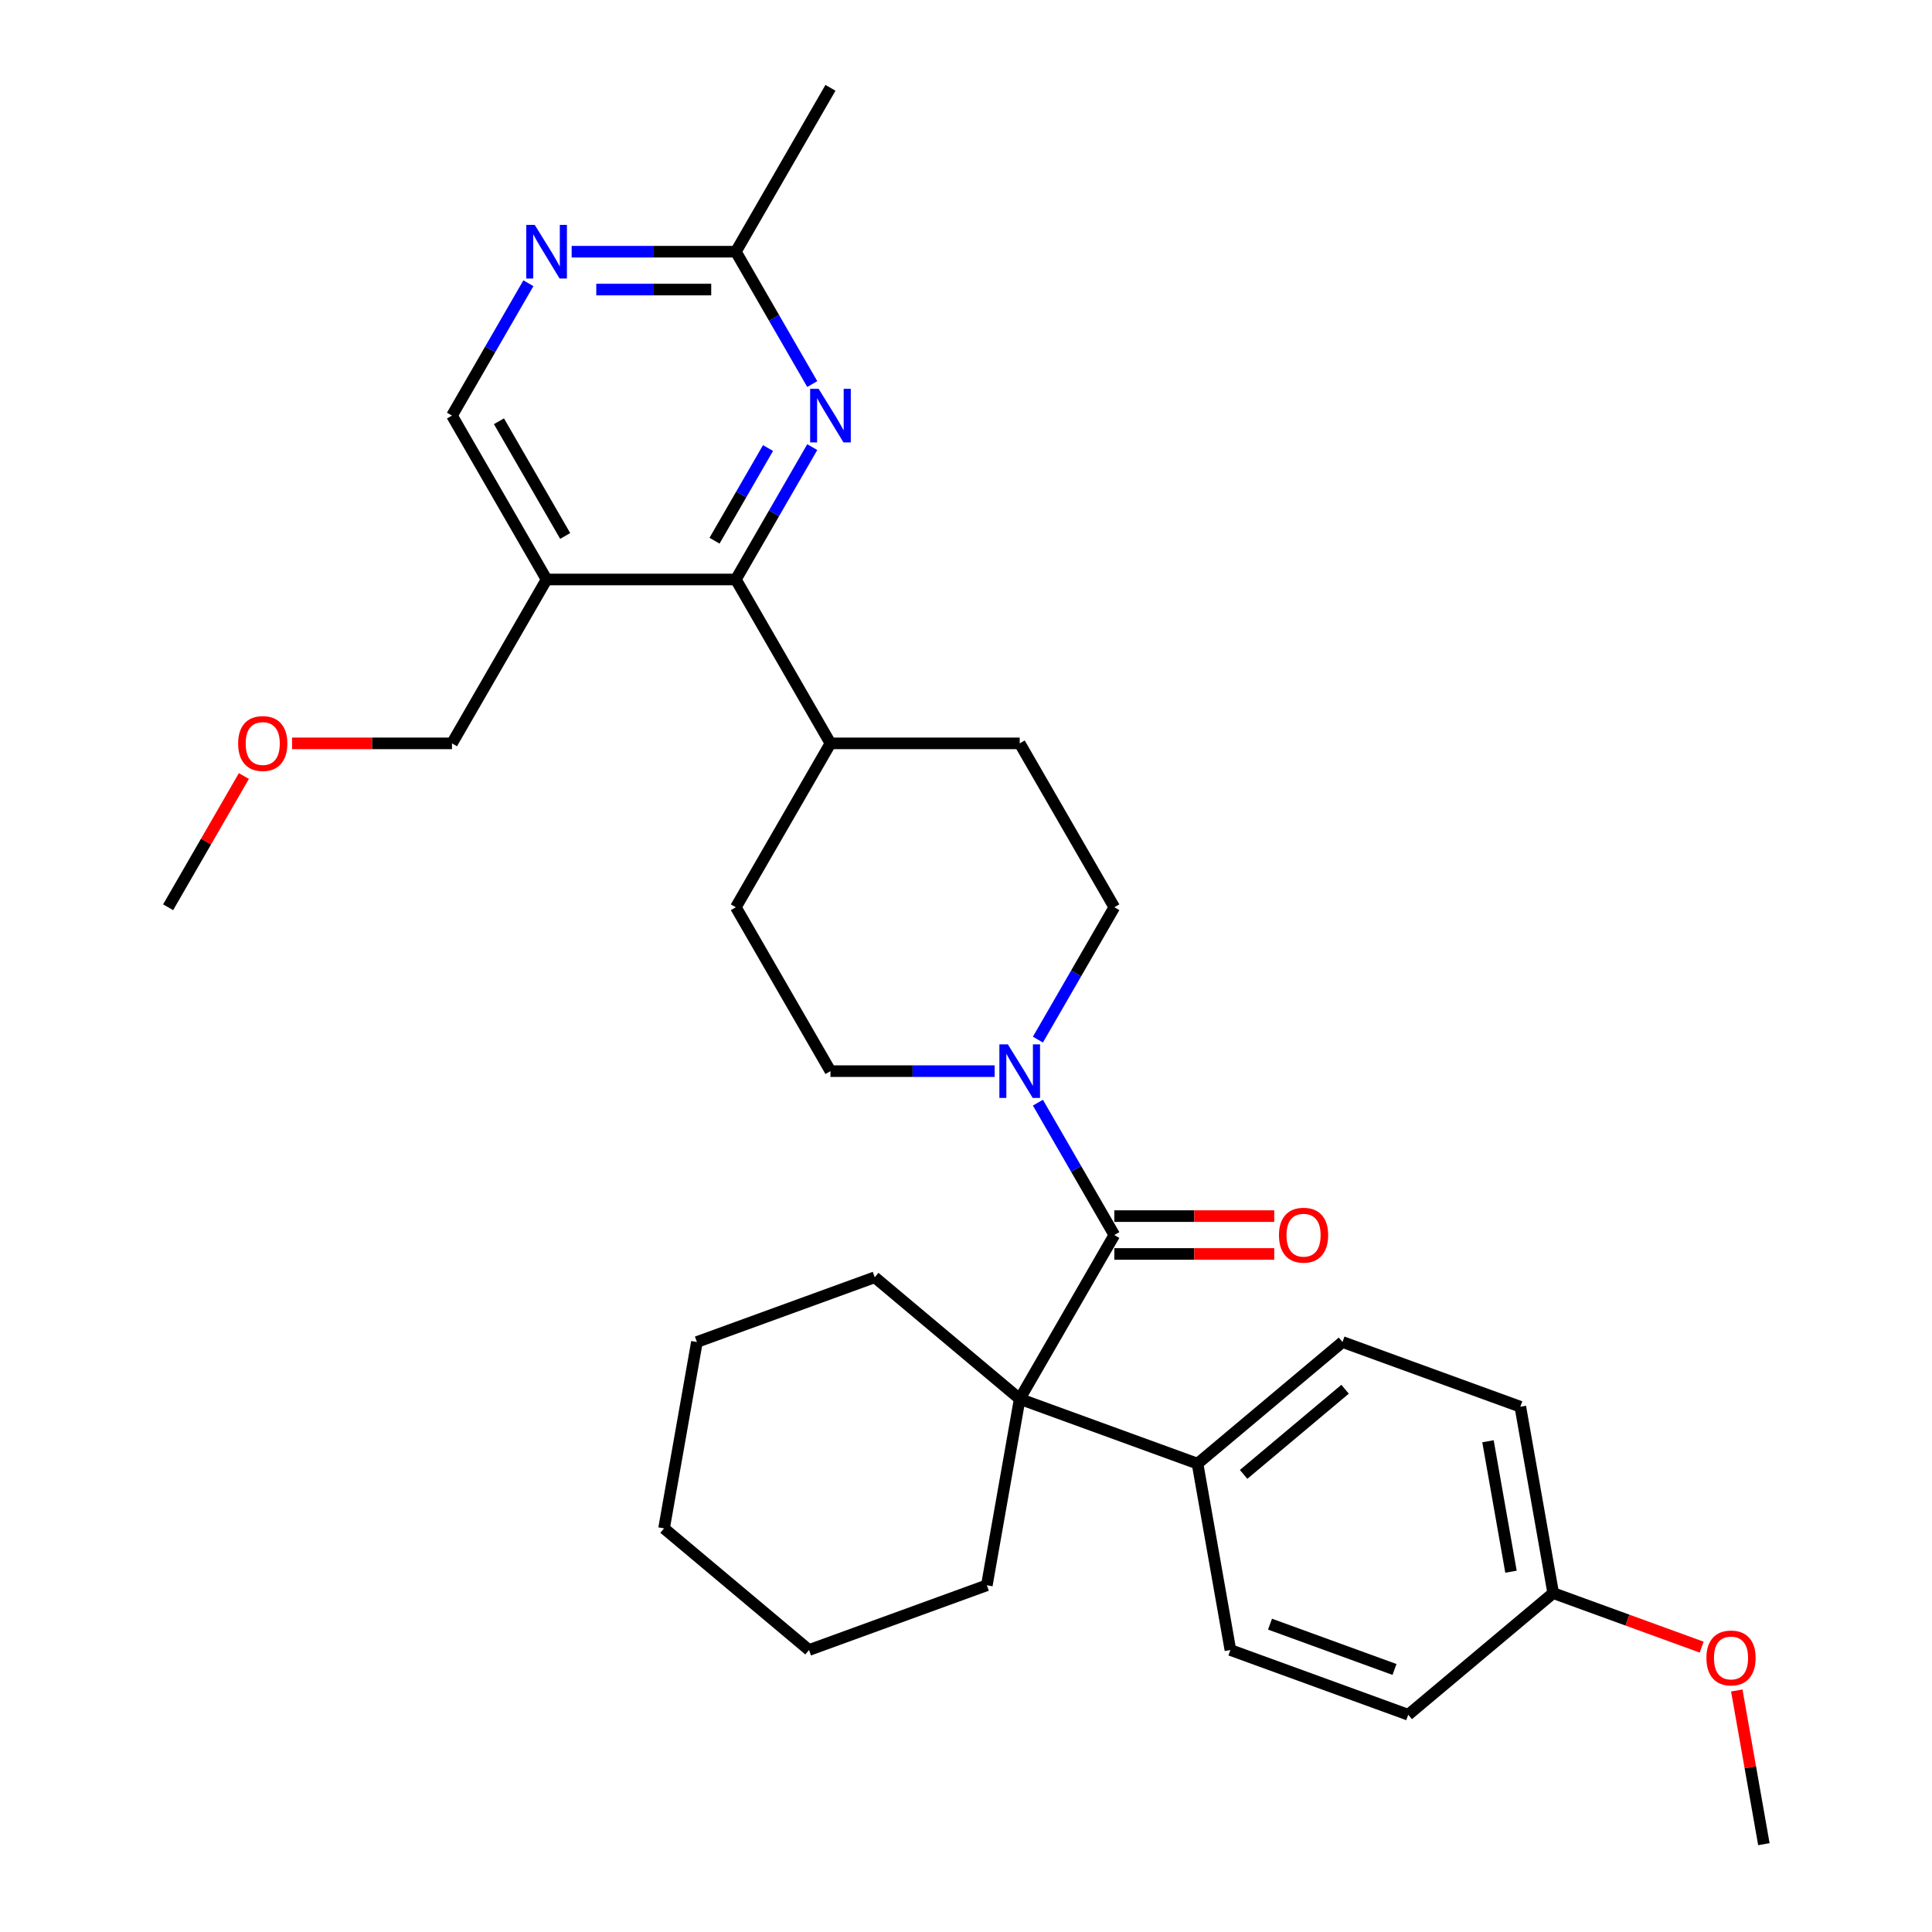 <?xml version='1.0' encoding='iso-8859-1'?>
<svg version='1.1' baseProfile='full'
              xmlns='http://www.w3.org/2000/svg'
                      xmlns:rdkit='http://www.rdkit.org/xml'
                      xmlns:xlink='http://www.w3.org/1999/xlink'
                  xml:space='preserve'
width='1000px' height='1000px' viewBox='0 0 1000 1000'>
<!-- END OF HEADER -->
<rect style='opacity:1.0;fill:#FFFFFF;stroke:none' width='1000' height='1000' x='0' y='0'> </rect>
<path class='bond-0' d='M 576.773,639.25 L 527.798,724.078' style='fill:none;fill-rule:evenodd;stroke:#000000;stroke-width:6px;stroke-linecap:butt;stroke-linejoin:miter;stroke-opacity:1' />
<path class='bond-1' d='M 576.773,639.25 L 556.996,604.995' style='fill:none;fill-rule:evenodd;stroke:#000000;stroke-width:6px;stroke-linecap:butt;stroke-linejoin:miter;stroke-opacity:1' />
<path class='bond-1' d='M 556.996,604.995 L 537.219,570.741' style='fill:none;fill-rule:evenodd;stroke:#0000FF;stroke-width:6px;stroke-linecap:butt;stroke-linejoin:miter;stroke-opacity:1' />
<path class='bond-9' d='M 576.773,649.045 L 618.157,649.045' style='fill:none;fill-rule:evenodd;stroke:#000000;stroke-width:6px;stroke-linecap:butt;stroke-linejoin:miter;stroke-opacity:1' />
<path class='bond-9' d='M 618.157,649.045 L 659.541,649.045' style='fill:none;fill-rule:evenodd;stroke:#FF0000;stroke-width:6px;stroke-linecap:butt;stroke-linejoin:miter;stroke-opacity:1' />
<path class='bond-9' d='M 576.773,629.455 L 618.157,629.455' style='fill:none;fill-rule:evenodd;stroke:#000000;stroke-width:6px;stroke-linecap:butt;stroke-linejoin:miter;stroke-opacity:1' />
<path class='bond-9' d='M 618.157,629.455 L 659.541,629.455' style='fill:none;fill-rule:evenodd;stroke:#FF0000;stroke-width:6px;stroke-linecap:butt;stroke-linejoin:miter;stroke-opacity:1' />
<path class='bond-7' d='M 527.798,724.078 L 619.841,757.579' style='fill:none;fill-rule:evenodd;stroke:#000000;stroke-width:6px;stroke-linecap:butt;stroke-linejoin:miter;stroke-opacity:1' />
<path class='bond-20' d='M 527.798,724.078 L 452.763,661.116' style='fill:none;fill-rule:evenodd;stroke:#000000;stroke-width:6px;stroke-linecap:butt;stroke-linejoin:miter;stroke-opacity:1' />
<path class='bond-21' d='M 527.798,724.078 L 510.789,820.541' style='fill:none;fill-rule:evenodd;stroke:#000000;stroke-width:6px;stroke-linecap:butt;stroke-linejoin:miter;stroke-opacity:1' />
<path class='bond-11' d='M 537.219,538.104 L 556.996,503.849' style='fill:none;fill-rule:evenodd;stroke:#0000FF;stroke-width:6px;stroke-linecap:butt;stroke-linejoin:miter;stroke-opacity:1' />
<path class='bond-11' d='M 556.996,503.849 L 576.773,469.594' style='fill:none;fill-rule:evenodd;stroke:#000000;stroke-width:6px;stroke-linecap:butt;stroke-linejoin:miter;stroke-opacity:1' />
<path class='bond-12' d='M 514.829,554.422 L 472.338,554.422' style='fill:none;fill-rule:evenodd;stroke:#0000FF;stroke-width:6px;stroke-linecap:butt;stroke-linejoin:miter;stroke-opacity:1' />
<path class='bond-12' d='M 472.338,554.422 L 429.847,554.422' style='fill:none;fill-rule:evenodd;stroke:#000000;stroke-width:6px;stroke-linecap:butt;stroke-linejoin:miter;stroke-opacity:1' />
<path class='bond-2' d='M 380.871,299.938 L 429.847,384.766' style='fill:none;fill-rule:evenodd;stroke:#000000;stroke-width:6px;stroke-linecap:butt;stroke-linejoin:miter;stroke-opacity:1' />
<path class='bond-3' d='M 380.871,299.938 L 400.648,265.684' style='fill:none;fill-rule:evenodd;stroke:#000000;stroke-width:6px;stroke-linecap:butt;stroke-linejoin:miter;stroke-opacity:1' />
<path class='bond-3' d='M 400.648,265.684 L 420.425,231.429' style='fill:none;fill-rule:evenodd;stroke:#0000FF;stroke-width:6px;stroke-linecap:butt;stroke-linejoin:miter;stroke-opacity:1' />
<path class='bond-3' d='M 369.839,279.867 L 383.683,255.889' style='fill:none;fill-rule:evenodd;stroke:#000000;stroke-width:6px;stroke-linecap:butt;stroke-linejoin:miter;stroke-opacity:1' />
<path class='bond-3' d='M 383.683,255.889 L 397.526,231.91' style='fill:none;fill-rule:evenodd;stroke:#0000FF;stroke-width:6px;stroke-linecap:butt;stroke-linejoin:miter;stroke-opacity:1' />
<path class='bond-4' d='M 380.871,299.938 L 282.92,299.938' style='fill:none;fill-rule:evenodd;stroke:#000000;stroke-width:6px;stroke-linecap:butt;stroke-linejoin:miter;stroke-opacity:1' />
<path class='bond-6' d='M 420.425,198.792 L 400.648,164.537' style='fill:none;fill-rule:evenodd;stroke:#0000FF;stroke-width:6px;stroke-linecap:butt;stroke-linejoin:miter;stroke-opacity:1' />
<path class='bond-6' d='M 400.648,164.537 L 380.871,130.282' style='fill:none;fill-rule:evenodd;stroke:#000000;stroke-width:6px;stroke-linecap:butt;stroke-linejoin:miter;stroke-opacity:1' />
<path class='bond-8' d='M 282.92,299.938 L 233.945,215.11' style='fill:none;fill-rule:evenodd;stroke:#000000;stroke-width:6px;stroke-linecap:butt;stroke-linejoin:miter;stroke-opacity:1' />
<path class='bond-8' d='M 292.54,277.419 L 258.257,218.04' style='fill:none;fill-rule:evenodd;stroke:#000000;stroke-width:6px;stroke-linecap:butt;stroke-linejoin:miter;stroke-opacity:1' />
<path class='bond-22' d='M 282.92,299.938 L 233.945,384.766' style='fill:none;fill-rule:evenodd;stroke:#000000;stroke-width:6px;stroke-linecap:butt;stroke-linejoin:miter;stroke-opacity:1' />
<path class='bond-5' d='M 273.499,146.601 L 253.722,180.856' style='fill:none;fill-rule:evenodd;stroke:#0000FF;stroke-width:6px;stroke-linecap:butt;stroke-linejoin:miter;stroke-opacity:1' />
<path class='bond-5' d='M 253.722,180.856 L 233.945,215.11' style='fill:none;fill-rule:evenodd;stroke:#000000;stroke-width:6px;stroke-linecap:butt;stroke-linejoin:miter;stroke-opacity:1' />
<path class='bond-34' d='M 295.889,130.282 L 338.38,130.282' style='fill:none;fill-rule:evenodd;stroke:#0000FF;stroke-width:6px;stroke-linecap:butt;stroke-linejoin:miter;stroke-opacity:1' />
<path class='bond-34' d='M 338.38,130.282 L 380.871,130.282' style='fill:none;fill-rule:evenodd;stroke:#000000;stroke-width:6px;stroke-linecap:butt;stroke-linejoin:miter;stroke-opacity:1' />
<path class='bond-34' d='M 308.636,149.873 L 338.38,149.873' style='fill:none;fill-rule:evenodd;stroke:#0000FF;stroke-width:6px;stroke-linecap:butt;stroke-linejoin:miter;stroke-opacity:1' />
<path class='bond-34' d='M 338.38,149.873 L 368.124,149.873' style='fill:none;fill-rule:evenodd;stroke:#000000;stroke-width:6px;stroke-linecap:butt;stroke-linejoin:miter;stroke-opacity:1' />
<path class='bond-25' d='M 380.871,130.282 L 429.847,45.455' style='fill:none;fill-rule:evenodd;stroke:#000000;stroke-width:6px;stroke-linecap:butt;stroke-linejoin:miter;stroke-opacity:1' />
<path class='bond-15' d='M 619.841,757.579 L 694.876,694.618' style='fill:none;fill-rule:evenodd;stroke:#000000;stroke-width:6px;stroke-linecap:butt;stroke-linejoin:miter;stroke-opacity:1' />
<path class='bond-15' d='M 643.689,763.142 L 696.213,719.069' style='fill:none;fill-rule:evenodd;stroke:#000000;stroke-width:6px;stroke-linecap:butt;stroke-linejoin:miter;stroke-opacity:1' />
<path class='bond-16' d='M 619.841,757.579 L 636.85,854.042' style='fill:none;fill-rule:evenodd;stroke:#000000;stroke-width:6px;stroke-linecap:butt;stroke-linejoin:miter;stroke-opacity:1' />
<path class='bond-10' d='M 429.847,384.766 L 380.871,469.594' style='fill:none;fill-rule:evenodd;stroke:#000000;stroke-width:6px;stroke-linecap:butt;stroke-linejoin:miter;stroke-opacity:1' />
<path class='bond-31' d='M 429.847,384.766 L 527.798,384.766' style='fill:none;fill-rule:evenodd;stroke:#000000;stroke-width:6px;stroke-linecap:butt;stroke-linejoin:miter;stroke-opacity:1' />
<path class='bond-14' d='M 576.773,469.594 L 527.798,384.766' style='fill:none;fill-rule:evenodd;stroke:#000000;stroke-width:6px;stroke-linecap:butt;stroke-linejoin:miter;stroke-opacity:1' />
<path class='bond-13' d='M 429.847,554.422 L 380.871,469.594' style='fill:none;fill-rule:evenodd;stroke:#000000;stroke-width:6px;stroke-linecap:butt;stroke-linejoin:miter;stroke-opacity:1' />
<path class='bond-19' d='M 694.876,694.618 L 786.92,728.119' style='fill:none;fill-rule:evenodd;stroke:#000000;stroke-width:6px;stroke-linecap:butt;stroke-linejoin:miter;stroke-opacity:1' />
<path class='bond-18' d='M 636.85,854.042 L 728.894,887.543' style='fill:none;fill-rule:evenodd;stroke:#000000;stroke-width:6px;stroke-linecap:butt;stroke-linejoin:miter;stroke-opacity:1' />
<path class='bond-18' d='M 657.357,840.658 L 721.788,864.109' style='fill:none;fill-rule:evenodd;stroke:#000000;stroke-width:6px;stroke-linecap:butt;stroke-linejoin:miter;stroke-opacity:1' />
<path class='bond-17' d='M 803.929,824.582 L 728.894,887.543' style='fill:none;fill-rule:evenodd;stroke:#000000;stroke-width:6px;stroke-linecap:butt;stroke-linejoin:miter;stroke-opacity:1' />
<path class='bond-23' d='M 803.929,824.582 L 842.359,838.569' style='fill:none;fill-rule:evenodd;stroke:#000000;stroke-width:6px;stroke-linecap:butt;stroke-linejoin:miter;stroke-opacity:1' />
<path class='bond-23' d='M 842.359,838.569 L 880.79,852.557' style='fill:none;fill-rule:evenodd;stroke:#FF0000;stroke-width:6px;stroke-linecap:butt;stroke-linejoin:miter;stroke-opacity:1' />
<path class='bond-33' d='M 803.929,824.582 L 786.92,728.119' style='fill:none;fill-rule:evenodd;stroke:#000000;stroke-width:6px;stroke-linecap:butt;stroke-linejoin:miter;stroke-opacity:1' />
<path class='bond-33' d='M 782.085,813.514 L 770.178,745.99' style='fill:none;fill-rule:evenodd;stroke:#000000;stroke-width:6px;stroke-linecap:butt;stroke-linejoin:miter;stroke-opacity:1' />
<path class='bond-29' d='M 452.763,661.116 L 360.719,694.618' style='fill:none;fill-rule:evenodd;stroke:#000000;stroke-width:6px;stroke-linecap:butt;stroke-linejoin:miter;stroke-opacity:1' />
<path class='bond-28' d='M 510.789,820.541 L 418.745,854.042' style='fill:none;fill-rule:evenodd;stroke:#000000;stroke-width:6px;stroke-linecap:butt;stroke-linejoin:miter;stroke-opacity:1' />
<path class='bond-24' d='M 233.945,384.766 L 192.561,384.766' style='fill:none;fill-rule:evenodd;stroke:#000000;stroke-width:6px;stroke-linecap:butt;stroke-linejoin:miter;stroke-opacity:1' />
<path class='bond-24' d='M 192.561,384.766 L 151.176,384.766' style='fill:none;fill-rule:evenodd;stroke:#FF0000;stroke-width:6px;stroke-linecap:butt;stroke-linejoin:miter;stroke-opacity:1' />
<path class='bond-26' d='M 898.953,874.989 L 905.967,914.767' style='fill:none;fill-rule:evenodd;stroke:#FF0000;stroke-width:6px;stroke-linecap:butt;stroke-linejoin:miter;stroke-opacity:1' />
<path class='bond-26' d='M 905.967,914.767 L 912.981,954.545' style='fill:none;fill-rule:evenodd;stroke:#000000;stroke-width:6px;stroke-linecap:butt;stroke-linejoin:miter;stroke-opacity:1' />
<path class='bond-27' d='M 126.233,401.673 L 106.626,435.633' style='fill:none;fill-rule:evenodd;stroke:#FF0000;stroke-width:6px;stroke-linecap:butt;stroke-linejoin:miter;stroke-opacity:1' />
<path class='bond-27' d='M 106.626,435.633 L 87.019,469.594' style='fill:none;fill-rule:evenodd;stroke:#000000;stroke-width:6px;stroke-linecap:butt;stroke-linejoin:miter;stroke-opacity:1' />
<path class='bond-30' d='M 418.745,854.042 L 343.71,791.08' style='fill:none;fill-rule:evenodd;stroke:#000000;stroke-width:6px;stroke-linecap:butt;stroke-linejoin:miter;stroke-opacity:1' />
<path class='bond-32' d='M 360.719,694.618 L 343.71,791.08' style='fill:none;fill-rule:evenodd;stroke:#000000;stroke-width:6px;stroke-linecap:butt;stroke-linejoin:miter;stroke-opacity:1' />
<path  class='atom-2' d='M 521.666 540.552
L 530.756 555.245
Q 531.657 556.695, 533.106 559.32
Q 534.556 561.945, 534.635 562.101
L 534.635 540.552
L 538.317 540.552
L 538.317 568.292
L 534.517 568.292
L 524.761 552.228
Q 523.625 550.347, 522.41 548.192
Q 521.235 546.038, 520.882 545.371
L 520.882 568.292
L 517.278 568.292
L 517.278 540.552
L 521.666 540.552
' fill='#0000FF'/>
<path  class='atom-4' d='M 423.715 201.241
L 432.805 215.933
Q 433.706 217.383, 435.156 220.008
Q 436.605 222.633, 436.684 222.79
L 436.684 201.241
L 440.367 201.241
L 440.367 228.98
L 436.566 228.98
L 426.81 212.916
Q 425.674 211.036, 424.459 208.881
Q 423.284 206.726, 422.931 206.06
L 422.931 228.98
L 419.327 228.98
L 419.327 201.241
L 423.715 201.241
' fill='#0000FF'/>
<path  class='atom-6' d='M 276.789 116.413
L 285.879 131.105
Q 286.78 132.555, 288.229 135.18
Q 289.679 137.805, 289.757 137.962
L 289.757 116.413
L 293.44 116.413
L 293.44 144.152
L 289.64 144.152
L 279.884 128.088
Q 278.748 126.208, 277.533 124.053
Q 276.358 121.898, 276.005 121.232
L 276.005 144.152
L 272.4 144.152
L 272.4 116.413
L 276.789 116.413
' fill='#0000FF'/>
<path  class='atom-10' d='M 661.99 639.328
Q 661.99 632.668, 665.281 628.946
Q 668.573 625.224, 674.724 625.224
Q 680.875 625.224, 684.166 628.946
Q 687.457 632.668, 687.457 639.328
Q 687.457 646.067, 684.127 649.907
Q 680.797 653.708, 674.724 653.708
Q 668.612 653.708, 665.281 649.907
Q 661.99 646.107, 661.99 639.328
M 674.724 650.573
Q 678.955 650.573, 681.228 647.752
Q 683.539 644.892, 683.539 639.328
Q 683.539 633.882, 681.228 631.14
Q 678.955 628.358, 674.724 628.358
Q 670.492 628.358, 668.181 631.101
Q 665.908 633.843, 665.908 639.328
Q 665.908 644.931, 668.181 647.752
Q 670.492 650.573, 674.724 650.573
' fill='#FF0000'/>
<path  class='atom-24' d='M 883.239 858.161
Q 883.239 851.5, 886.53 847.778
Q 889.821 844.056, 895.972 844.056
Q 902.124 844.056, 905.415 847.778
Q 908.706 851.5, 908.706 858.161
Q 908.706 864.9, 905.376 868.74
Q 902.045 872.54, 895.972 872.54
Q 889.86 872.54, 886.53 868.74
Q 883.239 864.939, 883.239 858.161
M 895.972 869.406
Q 900.204 869.406, 902.476 866.585
Q 904.788 863.725, 904.788 858.161
Q 904.788 852.715, 902.476 849.972
Q 900.204 847.191, 895.972 847.191
Q 891.741 847.191, 889.429 849.933
Q 887.157 852.676, 887.157 858.161
Q 887.157 863.764, 889.429 866.585
Q 891.741 869.406, 895.972 869.406
' fill='#FF0000'/>
<path  class='atom-25' d='M 123.26 384.845
Q 123.26 378.184, 126.552 374.462
Q 129.843 370.74, 135.994 370.74
Q 142.145 370.74, 145.437 374.462
Q 148.728 378.184, 148.728 384.845
Q 148.728 391.584, 145.397 395.423
Q 142.067 399.224, 135.994 399.224
Q 129.882 399.224, 126.552 395.423
Q 123.26 391.623, 123.26 384.845
M 135.994 396.089
Q 140.226 396.089, 142.498 393.268
Q 144.81 390.408, 144.81 384.845
Q 144.81 379.399, 142.498 376.656
Q 140.226 373.874, 135.994 373.874
Q 131.763 373.874, 129.451 376.617
Q 127.179 379.359, 127.179 384.845
Q 127.179 390.447, 129.451 393.268
Q 131.763 396.089, 135.994 396.089
' fill='#FF0000'/>
</svg>
